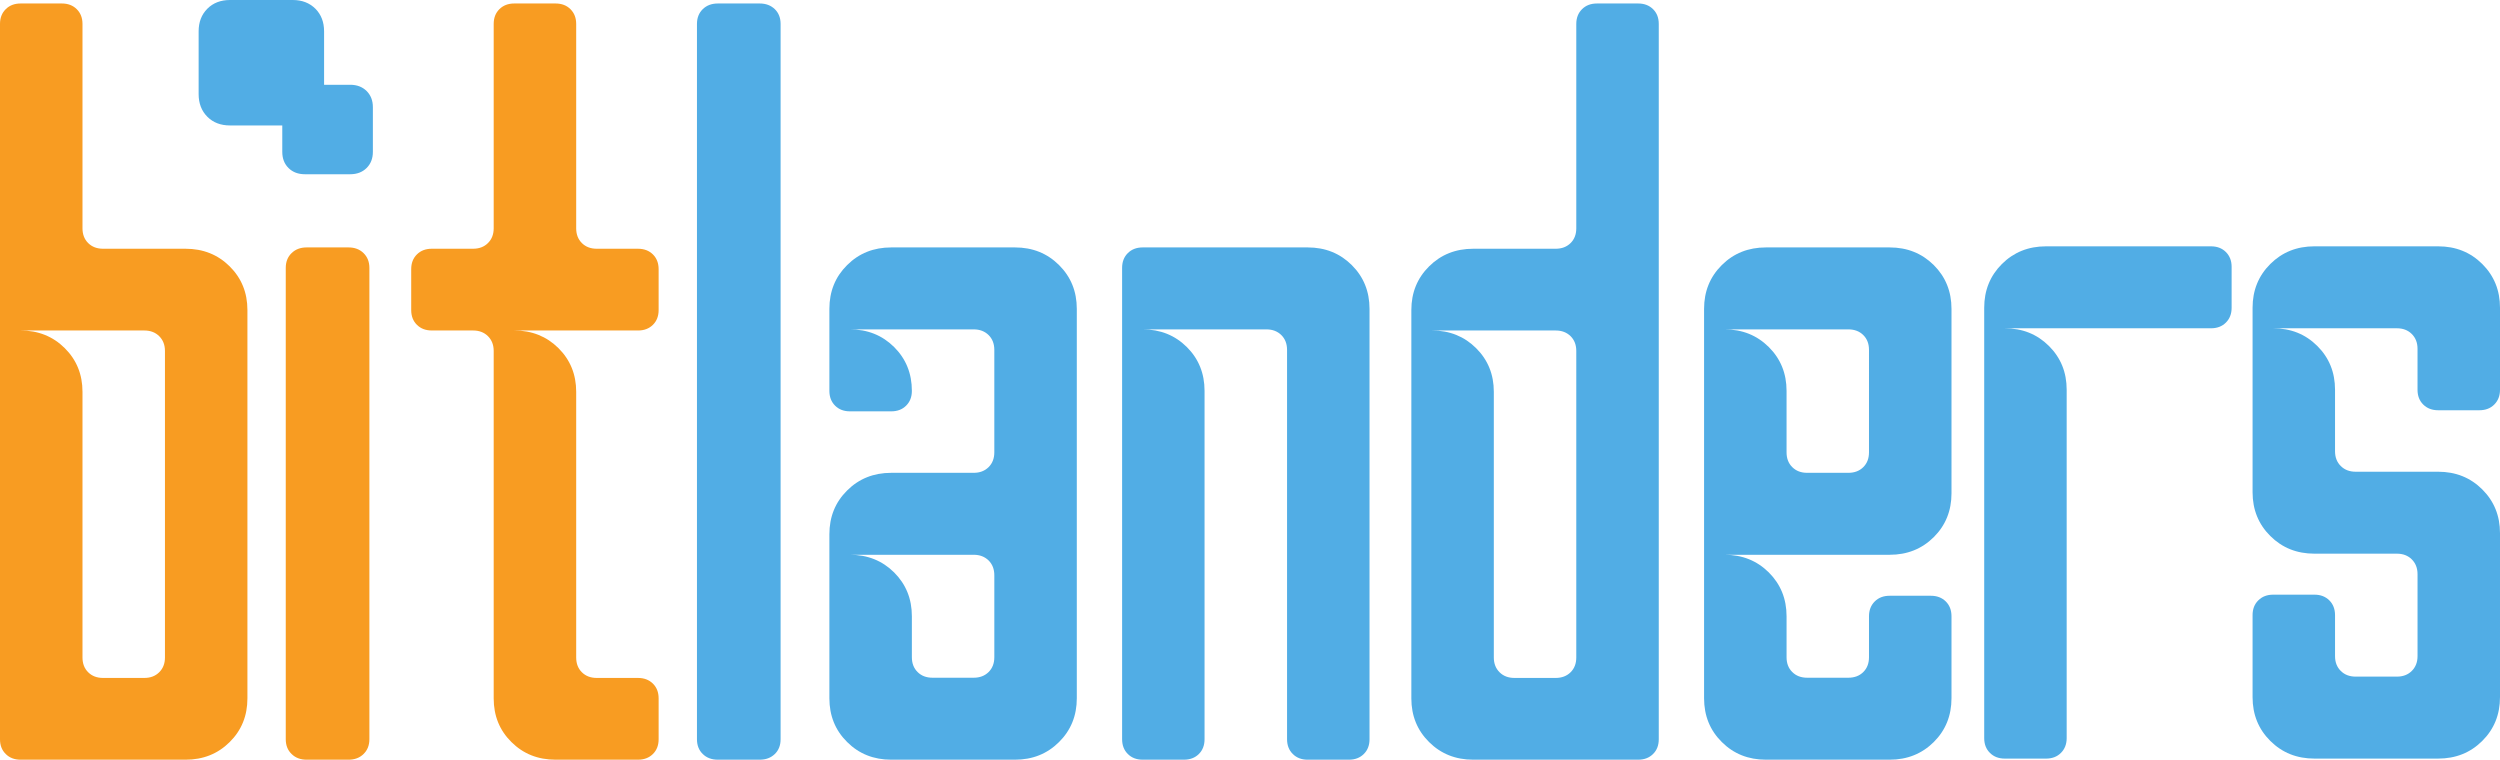 <?xml version="1.0" encoding="utf-8"?>
<!-- Generator: Adobe Illustrator 16.0.0, SVG Export Plug-In . SVG Version: 6.00 Build 0)  -->
<!DOCTYPE svg PUBLIC "-//W3C//DTD SVG 1.1//EN" "http://www.w3.org/Graphics/SVG/1.1/DTD/svg11.dtd">
<svg version="1.1"
	 id="svg3227" xmlns:dc="http://purl.org/dc/elements/1.1/" xmlns:cc="http://creativecommons.org/ns#" xmlns:rdf="http://www.w3.org/1999/02/22-rdf-syntax-ns#" xmlns:svg="http://www.w3.org/2000/svg" xmlns:sodipodi="http://sodipodi.sourceforge.net/DTD/sodipodi-0.dtd" xmlns:inkscape="http://www.inkscape.org/namespaces/inkscape" sodipodi:docname="bitlanders_logo_interi.svg" inkscape:version="0.48.4 r9943 custom"
	 xmlns="http://www.w3.org/2000/svg" xmlns:xlink="http://www.w3.org/1999/xlink" x="0px" y="0px" width="717.398px" height="218px"
	 viewBox="0 0 717.398 218" enable-background="new 0 0 717.398 218" xml:space="preserve">
<sodipodi:namedview  inkscape:cy="129.57827" inkscape:cx="27.396005" inkscape:zoom="7.3153274" showgrid="true" guidetolerance="10" gridtolerance="10" objecttolerance="10" bordercolor="#666666" pagecolor="#ffffff" borderopacity="1" id="namedview3001" inkscape:current-layer="svg3227" inkscape:window-maximized="0" inkscape:window-y="22" inkscape:window-x="0" inkscape:window-height="724" inkscape:pageshadow="2" inkscape:window-width="1362" inkscape:pageopacity="0">
	<inkscape:grid  type="xygrid" empspacing="5" visible="true" enabled="true" id="grid3003" snapvisiblegridlinesonly="true">
		</inkscape:grid>
	
		<inkscape:grid  type="xygrid" dotted="true" empspacing="5" visible="true" spacingx="0.5px" spacingy="0.5px" enabled="true" id="grid3005" snapvisiblegridlinesonly="true">
		</inkscape:grid>
</sodipodi:namedview>
<g id="layer1" transform="translate(-16,-423.362)">
	<path id="path3055" fill="#F89C22" d="M63.335,524.067c0-1.737-0.556-3.148-1.65-4.236c-1.094-1.084-2.512-1.631-4.266-1.631
		H21.916c5.042,0,9.259,1.685,12.658,5.053c3.392,3.37,5.097,7.547,5.097,12.543v76.242c0,1.742,0.538,3.152,1.632,4.236
		c1.094,1.088,2.518,1.629,4.278,1.629h11.838c1.754,0,3.172-0.541,4.266-1.629c1.094-1.084,1.65-2.494,1.65-4.236V524.067z
		 M69.246,494.742c5.036,0,9.265,1.686,12.657,5.051c3.398,3.37,5.097,7.549,5.097,12.542v111.431c0,5.001-1.699,9.181-5.097,12.545
		c-3.392,3.371-7.622,5.051-12.657,5.051h-47.33c-1.748,0-3.184-0.539-4.266-1.631c-1.106-1.084-1.65-2.494-1.65-4.233V430.229
		c0-1.737,0.544-3.147,1.65-4.236c1.082-1.084,2.518-1.631,4.266-1.631h11.838c1.748,0,3.172,0.547,4.266,1.631
		c1.094,1.089,1.65,2.499,1.65,4.236v58.649c0,1.739,0.538,3.15,1.632,4.233c1.094,1.091,2.518,1.63,4.278,1.63H69.246"/>
	<path id="path3057" fill="#F89C22" d="M103.994,494.362c-1.772,0-3.21,0.546-4.32,1.633c-1.128,1.094-1.673,2.508-1.673,4.247
		v135.241c0,1.744,0.545,3.158,1.673,4.244c1.11,1.094,2.548,1.635,4.32,1.635H116c1.779,0,3.223-0.541,4.327-1.635
		c1.116-1.086,1.673-2.5,1.673-4.244V500.242c0-1.739-0.558-3.153-1.673-4.247c-1.104-1.087-2.548-1.633-4.327-1.633H103.994"/>
	<path id="path3059" fill="#F89C22" d="M175.414,424.362c1.761,0,3.185,0.547,4.279,1.631c1.094,1.089,1.65,2.499,1.65,4.236v58.649
		c0,1.739,0.538,3.15,1.632,4.234c1.101,1.091,2.519,1.63,4.279,1.63h11.829c1.754,0,3.172,0.545,4.279,1.629
		c1.094,1.091,1.638,2.501,1.638,4.236v11.729c0,1.742-0.544,3.153-1.638,4.237c-1.106,1.089-2.524,1.628-4.279,1.628h-35.497
		c5.031,0,9.249,1.685,12.66,5.053c3.386,3.37,5.098,7.547,5.098,12.543v76.242c0,1.742,0.538,3.152,1.632,4.236
		c1.101,1.088,2.519,1.629,4.279,1.629h11.829c1.754,0,3.172,0.546,4.279,1.63c1.094,1.089,1.638,2.499,1.638,4.233v11.731
		c0,1.739-0.544,3.149-1.638,4.233c-1.106,1.092-2.524,1.631-4.279,1.631h-23.669c-5.049,0-9.261-1.68-12.647-5.051
		c-3.411-3.364-5.098-7.545-5.098-12.545v-99.699c0-1.737-0.55-3.148-1.645-4.236c-1.094-1.084-2.519-1.631-4.279-1.631h-11.829
		c-1.767,0-3.185-0.539-4.279-1.628c-1.1-1.084-1.638-2.495-1.638-4.237v-11.729c0-1.734,0.538-3.145,1.638-4.236
		c1.094-1.083,2.512-1.628,4.279-1.628h11.829c1.76,0,3.185-0.539,4.279-1.63c1.094-1.083,1.645-2.494,1.645-4.233v-58.649
		c0-1.737,0.544-3.147,1.638-4.236c1.094-1.084,2.518-1.631,4.279-1.631H175.414"/>
	<path id="path3061" fill="#51ADE5" d="M234.003,424.362c1.774,0,3.219,0.547,4.341,1.631c1.11,1.089,1.656,2.499,1.656,4.236
		v205.269c0,1.739-0.546,3.149-1.656,4.233c-1.123,1.092-2.567,1.631-4.341,1.631h-12c-1.792,0-3.231-0.539-4.341-1.631
		c-1.11-1.084-1.662-2.494-1.662-4.233V430.229c0-1.737,0.552-3.147,1.662-4.236c1.11-1.084,2.549-1.631,4.341-1.631H234.003"/>
	<path id="path3063" fill="#51ADE5" d="M301.331,588.443c0-1.741-0.544-3.155-1.638-4.249c-1.106-1.084-2.524-1.633-4.279-1.633
		h-35.497c5.031,0,9.249,1.689,12.66,5.062c3.387,3.38,5.092,7.572,5.092,12.579v11.759c0,1.746,0.544,3.16,1.638,4.247
		c1.094,1.092,2.518,1.633,4.279,1.633h11.828c1.754,0,3.172-0.541,4.279-1.633c1.094-1.087,1.638-2.501,1.638-4.247V588.443z
		 M307.254,494.362c5.037,0,9.255,1.69,12.647,5.063c3.399,3.379,5.098,7.569,5.098,12.575v111.721
		c0,5.014-1.699,9.203-5.098,12.577c-3.393,3.379-7.61,5.063-12.647,5.063h-35.509c-5.037,0-9.261-1.685-12.647-5.063
		c-3.411-3.374-5.098-7.563-5.098-12.577v-47.039c0-5.01,1.687-9.197,5.098-12.576c3.386-3.374,7.61-5.063,12.647-5.063h23.668
		c1.754,0,3.172-0.544,4.279-1.635c1.094-1.087,1.638-2.501,1.638-4.245v-29.4c0-1.742-0.544-3.156-1.638-4.247
		c-1.106-1.087-2.524-1.635-4.279-1.635h-35.497c5.031,0,9.249,1.689,12.66,5.066c3.387,3.378,5.092,7.566,5.092,12.576
		c0,1.746-0.55,3.16-1.645,4.246c-1.094,1.092-2.519,1.633-4.279,1.633h-11.829c-1.767,0-3.185-0.541-4.279-1.633
		c-1.094-1.086-1.638-2.5-1.638-4.246v-23.521c0-5.006,1.687-9.196,5.098-12.575c3.386-3.374,7.61-5.063,12.647-5.063H307.254"/>
	<path id="path3065" fill="#51ADE5" d="M409,635.483c0,1.744-0.543,3.158-1.638,4.244c-1.106,1.094-2.53,1.635-4.278,1.635h-11.829
		c-1.761,0-3.179-0.541-4.278-1.635c-1.095-1.086-1.645-2.5-1.645-4.244v-111.72c0-1.742-0.545-3.156-1.639-4.247
		c-1.106-1.087-2.531-1.635-4.279-1.635h-35.497c5.031,0,9.249,1.689,12.654,5.066c3.386,3.378,5.085,7.566,5.085,12.576v99.961
		c0,1.744-0.538,3.158-1.632,4.244c-1.094,1.094-2.531,1.635-4.279,1.635h-11.829c-1.767,0-3.185-0.541-4.279-1.635
		c-1.1-1.086-1.638-2.5-1.638-4.244V500.242c0-1.739,0.538-3.153,1.638-4.247c1.094-1.087,2.512-1.633,4.279-1.633h47.337
		c5.037,0,9.249,1.69,12.647,5.063c3.398,3.379,5.098,7.569,5.098,12.575V635.483"/>
	<path id="path3067" fill="#51ADE5" d="M468.33,524.067c0-1.737-0.539-3.148-1.633-4.236c-1.105-1.084-2.529-1.631-4.277-1.631
		h-35.49c5.029,0,9.24,1.685,12.639,5.053c3.398,3.37,5.098,7.547,5.098,12.543v76.242c0,1.742,0.555,3.152,1.648,4.236
		c1.096,1.088,2.514,1.629,4.279,1.629h11.826c1.748,0,3.172-0.541,4.277-1.629c1.094-1.084,1.633-2.494,1.633-4.236V524.067
		L468.33,524.067z M486.083,424.362c1.754,0,3.172,0.547,4.279,1.631c1.094,1.089,1.637,2.499,1.637,4.236v205.269
		c0,1.739-0.543,3.149-1.637,4.233c-1.107,1.092-2.525,1.631-4.279,1.631h-47.328c-5.049,0-9.266-1.68-12.658-5.051
		c-3.398-3.364-5.098-7.544-5.098-12.545V512.335c0-4.993,1.699-9.172,5.098-12.542c3.393-3.365,7.609-5.051,12.658-5.051h23.664
		c1.748,0,3.172-0.539,4.277-1.63c1.094-1.083,1.633-2.494,1.633-4.233v-58.649c0-1.737,0.557-3.147,1.65-4.236
		c1.094-1.084,2.518-1.631,4.277-1.631H486.083"/>
	<path id="path3069" fill="#51ADE5" d="M552.326,523.763c0-1.742-0.539-3.156-1.633-4.247c-1.094-1.087-2.531-1.635-4.279-1.635
		h-35.502c5.037,0,9.248,1.689,12.658,5.066c3.387,3.378,5.1,7.566,5.1,12.576v17.641c0,1.744,0.537,3.158,1.637,4.245
		c1.096,1.091,2.514,1.635,4.279,1.635h11.828c1.748,0,3.186-0.544,4.279-1.635c1.094-1.087,1.633-2.501,1.633-4.245V523.763
		L552.326,523.763z M576,564.923c0,5.011-1.699,9.201-5.086,12.576c-3.41,3.378-7.629,5.062-12.658,5.062h-47.344
		c5.037,0,9.248,1.689,12.658,5.062c3.387,3.38,5.1,7.572,5.1,12.579v11.759c0,1.746,0.537,3.16,1.637,4.247
		c1.096,1.092,2.514,1.633,4.279,1.633h11.828c1.748,0,3.186-0.541,4.279-1.633c1.094-1.087,1.633-2.501,1.633-4.247v-11.759
		c0-1.742,0.557-3.156,1.65-4.248c1.094-1.087,2.518-1.632,4.279-1.632h11.828c1.748,0,3.172,0.545,4.277,1.632
		c1.096,1.092,1.639,2.506,1.639,4.248v23.519c0,5.013-1.699,9.203-5.086,12.577c-3.41,3.379-7.629,5.063-12.658,5.063H522.74
		c-5.031,0-9.262-1.685-12.648-5.063c-3.404-3.374-5.092-7.563-5.092-12.577V512.001c0-5.006,1.688-9.196,5.092-12.575
		c3.387-3.374,7.617-5.063,12.648-5.063h35.516c5.029,0,9.248,1.69,12.658,5.063c3.387,3.379,5.086,7.569,5.086,12.575V564.923"/>
	<path id="path3071" fill="#51ADE5" d="M591.298,641.048c-1.748,0-3.172-0.541-4.266-1.635c-1.107-1.086-1.645-2.5-1.645-4.244
		V511.686c0-5.006,1.699-9.196,5.09-12.575c3.398-3.374,7.615-5.063,12.658-5.063h47.322c1.762,0,3.186,0.546,4.279,1.633
		c1.094,1.094,1.65,2.508,1.65,4.247v11.759c0,1.747-0.557,3.161-1.65,4.248c-1.094,1.092-2.518,1.632-4.279,1.632h-59.16
		c5.047,0,9.258,1.689,12.656,5.066c3.398,3.378,5.098,7.566,5.098,12.576v99.961c0,1.744-0.557,3.158-1.65,4.244
		c-1.094,1.094-2.512,1.635-4.266,1.635H591.298"/>
	<path id="path3073" fill="#51ADE5" d="M715.644,494.048c5.047,0,9.264,1.69,12.656,5.063c3.398,3.379,5.098,7.569,5.098,12.575
		v23.521c0,1.746-0.557,3.16-1.65,4.246c-1.094,1.092-2.512,1.633-4.266,1.633h-11.838c-1.748,0-3.166-0.541-4.268-1.633
		c-1.105-1.086-1.643-2.5-1.643-4.246v-11.759c0-1.742-0.557-3.156-1.65-4.247c-1.094-1.087-2.518-1.635-4.266-1.635h-35.51
		c5.049,0,9.266,1.689,12.656,5.066c3.398,3.378,5.098,7.566,5.098,12.576v17.641c0,1.744,0.545,3.158,1.65,4.245
		c1.094,1.091,2.518,1.635,4.266,1.635h23.666c5.047,0,9.264,1.689,12.656,5.063c3.398,3.379,5.098,7.566,5.098,12.576v47.039
		c0,5.013-1.699,9.203-5.098,12.577c-3.393,3.379-7.609,5.063-12.656,5.063h-35.492c-5.047,0-9.258-1.685-12.656-5.063
		c-3.398-3.374-5.098-7.563-5.098-12.577v-23.519c0-1.742,0.537-3.156,1.65-4.248c1.094-1.087,2.512-1.632,4.26-1.632h11.844
		c1.748,0,3.172,0.545,4.266,1.632c1.096,1.092,1.645,2.506,1.645,4.248v11.759c0,1.746,0.545,3.16,1.65,4.247
		c1.094,1.092,2.518,1.633,4.266,1.633h11.84c1.748,0,3.172-0.541,4.266-1.633c1.094-1.087,1.65-2.501,1.65-4.247v-23.519
		c0-1.741-0.557-3.155-1.65-4.249c-1.094-1.084-2.52-1.633-4.266-1.633h-23.666c-5.047,0-9.258-1.685-12.656-5.062
		c-3.398-3.375-5.098-7.565-5.098-12.576v-52.922c0-5.006,1.699-9.196,5.098-12.575c3.398-3.374,7.609-5.063,12.656-5.063H715.644"
		/>
	<path id="path3075" fill="#51ADE5" d="M116.494,447.687c1.925,0,3.493,0.595,4.698,1.781c1.199,1.193,1.808,2.737,1.808,4.637
		v12.836c0,1.909-0.609,3.451-1.808,4.639c-1.205,1.19-2.773,1.781-4.698,1.781h-13c-1.925,0-3.493-0.591-4.698-1.781
		c-1.199-1.188-1.795-2.73-1.795-4.639v-12.836c0-1.9,0.597-3.444,1.795-4.637c1.206-1.186,2.773-1.781,4.698-1.781H116.494"/>
	<path id="path3077" fill="#51ADE5" d="M82.004,423.362c-2.671,0-4.84,0.838-6.502,2.5c-1.668,1.672-2.502,3.836-2.502,6.502v17.998
		c0,2.672,0.834,4.837,2.502,6.502c1.662,1.672,3.832,2.498,6.502,2.498h17.991c2.677,0,4.829-0.826,6.508-2.498
		c1.662-1.665,2.496-3.83,2.496-6.502v-17.998c0-2.666-0.834-4.83-2.496-6.502c-1.68-1.662-3.831-2.5-6.508-2.5H82.004"/>
</g>
</svg>
